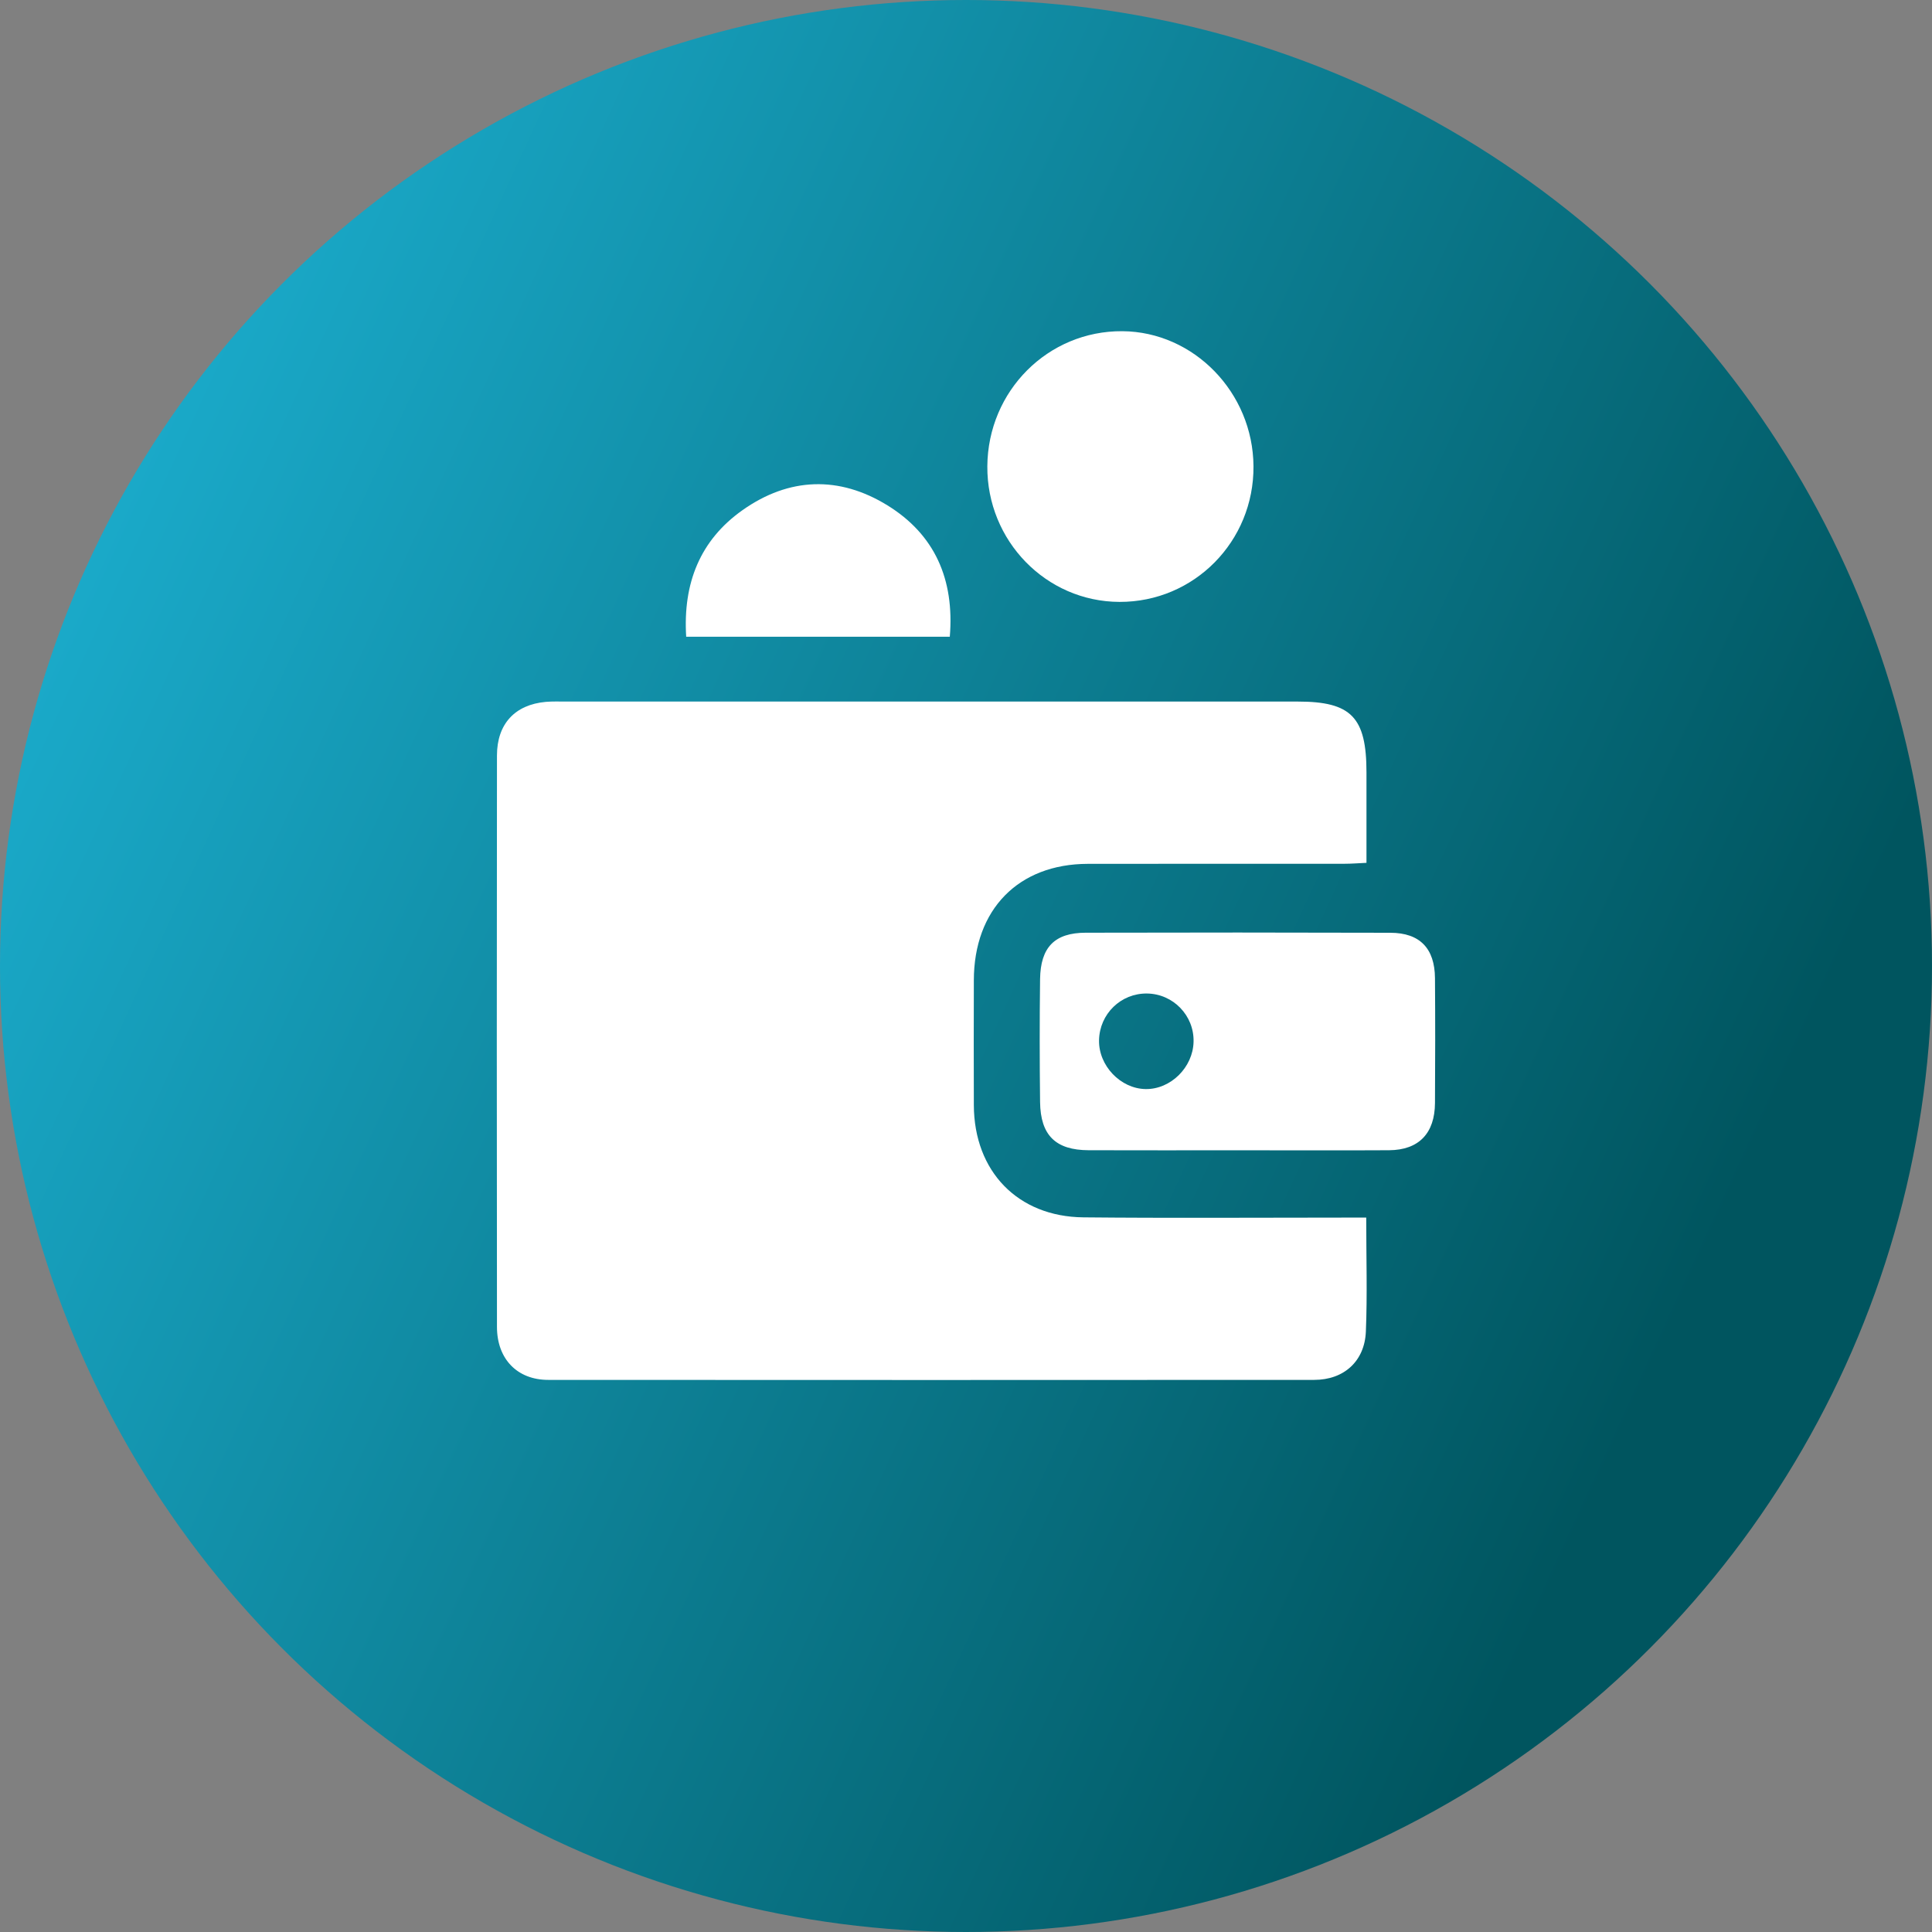 <svg width="70" height="70" viewBox="0 0 70 70" fill="none" xmlns="http://www.w3.org/2000/svg">
<rect x="0" y="0" width="70" height="70" fill="#808080" stroke="none"/>
<circle cx="35" cy="35" r="35" fill="url(#paint0_linear_2722_55)"/>
<path d="M49.501 44.114C49.501 45.577 49.543 46.913 49.488 48.244C49.444 49.324 48.689 49.996 47.616 49.996C38.366 50.001 29.115 50.002 19.865 49.996C18.741 49.996 18.008 49.24 18.006 48.078C17.997 41.175 17.999 34.274 18.006 27.371C18.008 26.225 18.66 25.53 19.777 25.43C20.019 25.41 20.261 25.419 20.504 25.419C29.343 25.419 38.183 25.417 47.021 25.419C48.961 25.419 49.51 25.987 49.51 27.99C49.51 29.051 49.51 30.113 49.51 31.262C49.221 31.275 48.966 31.296 48.712 31.296C45.613 31.299 42.513 31.293 39.413 31.299C36.898 31.303 35.289 32.95 35.284 35.516C35.281 37.026 35.278 38.534 35.284 40.044C35.294 42.438 36.873 44.083 39.254 44.107C42.353 44.138 45.453 44.116 48.552 44.116C48.836 44.114 49.12 44.114 49.501 44.114Z" fill="white"/>
<path d="M44.818 41.677C43.026 41.677 41.236 41.681 39.444 41.675C38.247 41.671 37.699 41.135 37.684 39.927C37.667 38.444 37.665 36.959 37.684 35.476C37.7 34.318 38.213 33.796 39.338 33.794C43.017 33.785 46.697 33.785 50.376 33.796C51.443 33.799 51.984 34.36 51.992 35.441C52.003 36.949 52.002 38.457 51.992 39.965C51.986 41.061 51.408 41.666 50.335 41.675C48.497 41.686 46.657 41.675 44.818 41.677ZM41.56 35.997C40.611 35.984 39.839 36.736 39.82 37.691C39.803 38.611 40.598 39.444 41.506 39.459C42.413 39.474 43.225 38.674 43.245 37.744C43.269 36.797 42.507 36.009 41.56 35.997Z" fill="white"/>
<path d="M40.56 21.808C37.902 21.799 35.756 19.595 35.773 16.895C35.792 14.162 37.972 11.981 40.665 12C43.256 12.019 45.398 14.222 45.416 16.89C45.437 19.617 43.264 21.817 40.56 21.808Z" fill="white"/>
<path d="M24.862 23.07C24.74 21.127 25.37 19.567 26.901 18.485C28.586 17.292 30.404 17.23 32.157 18.312C33.861 19.365 34.586 20.981 34.413 23.07C31.248 23.07 28.114 23.07 24.862 23.07Z" fill="white"/>
<defs>
<linearGradient id="paint0_linear_2722_55" x1="-7" y1="17.5" x2="60.5" y2="48.5" gradientUnits="userSpaceOnUse">
<stop stop-color="#1EB7DA"/>
<stop offset="1" stop-color="#00555F"/>
</linearGradient>
</defs>
</svg>
